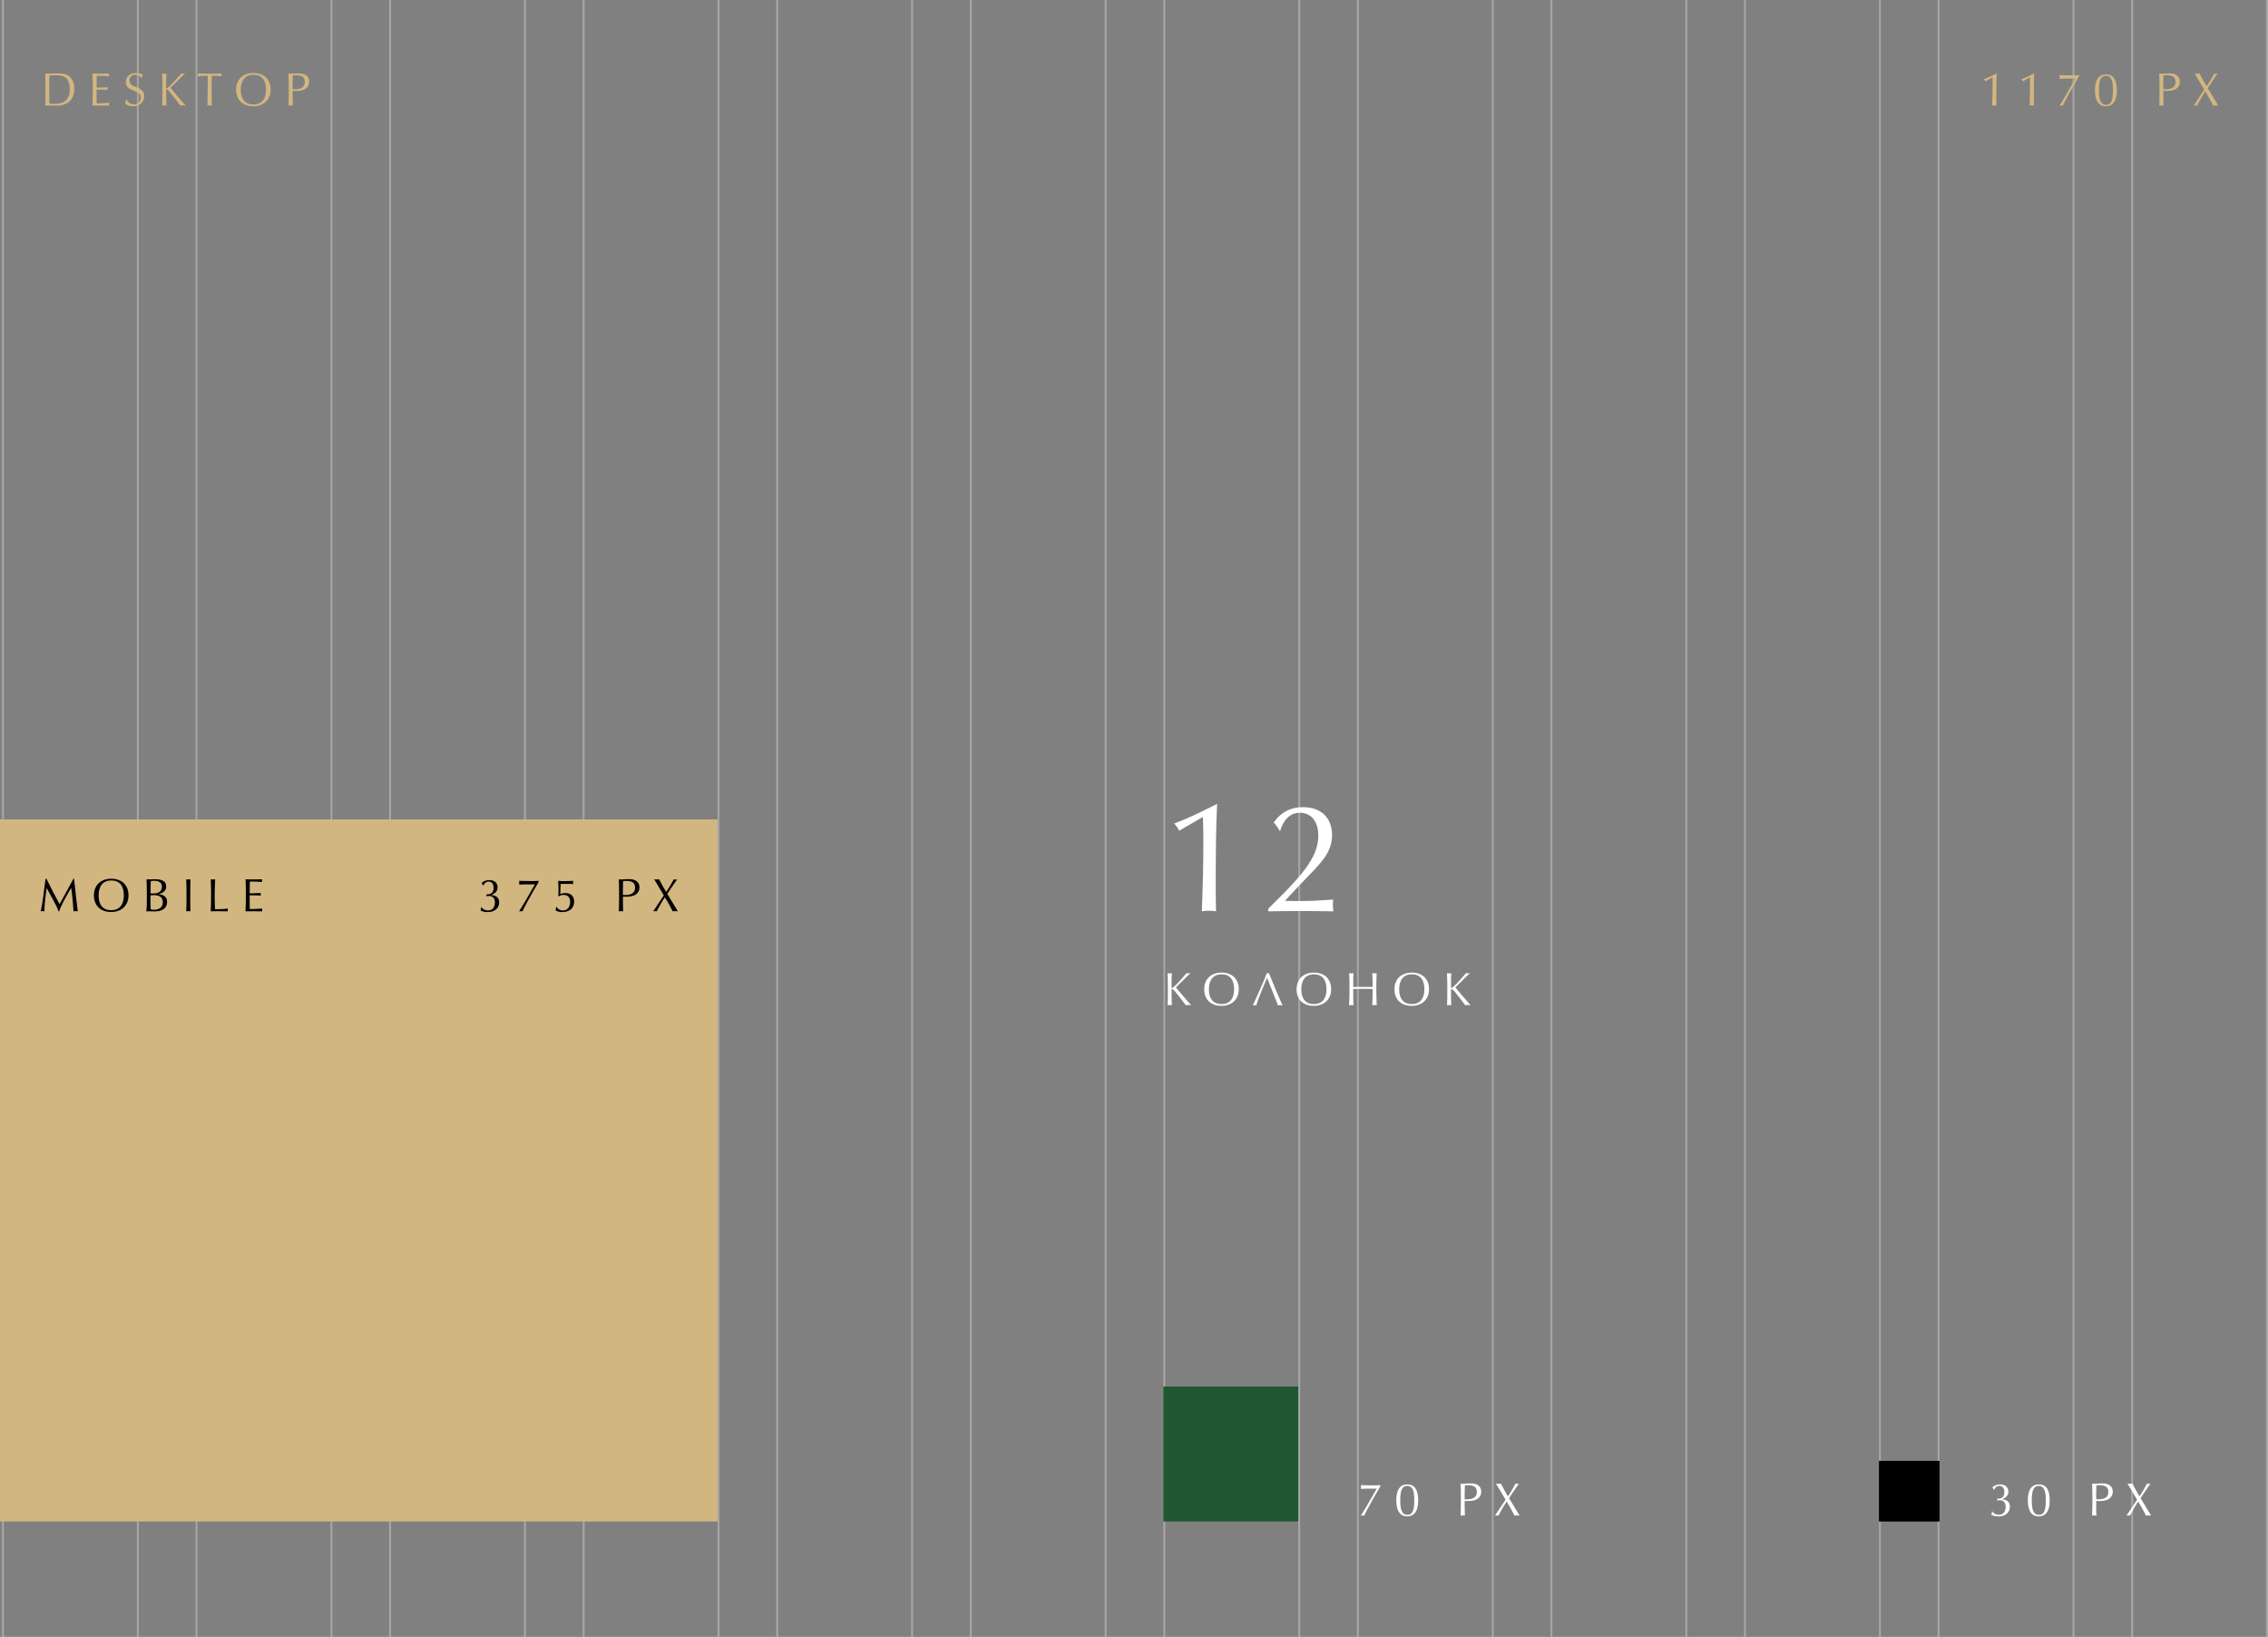 <?xml version="1.0" encoding="UTF-8"?> <svg xmlns="http://www.w3.org/2000/svg" width="1160" height="837" viewBox="0 0 1160 837" fill="none"><rect x="0" y="0" width="1160" height="837" fill="#808080" stroke="none"/> <g opacity="0.3"> <line x1="1.5" x2="1.5" y2="837" stroke="white"></line> <line x1="70.5" x2="70.5" y2="837" stroke="white"></line> <line x1="100.5" x2="100.5" y2="837" stroke="white"></line> <line x1="169.5" x2="169.5" y2="837" stroke="white"></line> <line x1="199.5" x2="199.5" y2="837" stroke="white"></line> <line x1="268.5" x2="268.5" y2="837" stroke="white"></line> <line x1="298.5" x2="298.5" y2="837" stroke="white"></line> <line x1="367.5" x2="367.5" y2="837" stroke="white"></line> <line x1="397.5" x2="397.5" y2="837" stroke="white"></line> <line x1="466.5" x2="466.5" y2="837" stroke="white"></line> <line x1="496.5" x2="496.5" y2="837" stroke="white"></line> <line x1="565.5" x2="565.5" y2="837" stroke="white"></line> <line x1="595.5" x2="595.5" y2="837" stroke="white"></line> <line x1="664.5" x2="664.5" y2="837" stroke="white"></line> <line x1="694.5" x2="694.5" y2="837" stroke="white"></line> <line x1="763.5" x2="763.5" y2="837" stroke="white"></line> <line x1="793.5" x2="793.5" y2="837" stroke="white"></line> <line x1="862.5" x2="862.5" y2="837" stroke="white"></line> <line x1="892.5" x2="892.5" y2="837" stroke="white"></line> <line x1="961.5" x2="961.5" y2="837" stroke="white"></line> <line x1="991.5" x2="991.5" y2="837" stroke="white"></line> <line x1="1060.5" x2="1060.5" y2="837" stroke="white"></line> <line x1="1090.5" x2="1090.5" y2="837" stroke="white"></line> <line x1="1159.5" x2="1159.5" y2="837" stroke="white"></line> </g> <path d="M38.016 45.312C38.016 42.312 36.912 40.008 34.944 38.688C33.528 37.728 31.848 37.536 29.592 37.536C27.648 37.536 26.088 37.656 24.936 37.656C24.264 37.656 23.664 37.632 23.136 37.608C23.232 40.056 23.232 42.792 23.232 45.816C23.232 48.696 23.232 51.432 23.136 54C24.12 53.976 24.744 53.952 25.056 53.952C26.256 53.952 27.432 54.048 28.56 54.048C34.776 54.048 38.016 50.952 38.016 45.312ZM35.688 45.768C35.688 50.712 33.096 53.088 27.816 53.088C27.048 53.088 26.208 53.04 25.296 52.968C25.224 50.424 25.2 47.832 25.2 45.192C25.2 43.032 25.224 40.848 25.272 38.616C26.616 38.52 27.84 38.496 28.896 38.496C33.648 38.496 35.688 40.584 35.688 45.768ZM55.797 54C55.797 53.76 55.773 53.52 55.773 53.28C55.773 53.04 55.797 52.8 55.797 52.56C53.181 52.752 51.237 52.824 50.037 52.824H49.437C49.413 50.424 49.389 48.48 49.389 46.968V45.816H50.517C52.485 45.816 53.997 45.816 55.053 46.008C55.029 45.792 55.005 45.552 55.005 45.336C55.005 45.096 55.029 44.832 55.053 44.592C52.797 44.736 51.069 44.784 49.845 44.784H49.413V43.824C49.413 43.296 49.413 41.616 49.461 38.76H50.013C51.861 38.76 53.781 38.832 55.701 39C55.701 38.76 55.677 38.52 55.677 38.304C55.677 38.064 55.701 37.824 55.701 37.608C53.109 37.656 51.261 37.68 50.205 37.68C49.149 37.68 48.189 37.656 47.277 37.608C47.397 39.84 47.445 42.504 47.445 45.624C47.445 49.008 47.397 51.792 47.253 54C48.789 53.952 50.277 53.952 51.693 53.952C53.133 53.952 54.501 53.952 55.797 54ZM73.752 49.128C73.752 47.04 72.768 45.888 70.584 44.952L68.64 44.112C66.984 43.392 66.216 42.6 66.216 41.184C66.216 39.36 67.32 38.208 69.096 38.208C70.464 38.208 71.568 38.832 72.408 40.056C72.6 39.384 72.816 38.76 73.08 38.208C71.904 37.608 70.752 37.32 69.432 37.32C66.408 37.32 64.368 39.264 64.368 41.952C64.368 43.896 65.4 45.096 67.56 45.984L69.504 46.8C71.16 47.472 71.928 48.24 71.928 49.824C71.928 52.008 70.536 53.352 68.496 53.352C66.744 53.352 65.256 52.32 64.536 50.496C64.464 51.384 64.272 52.248 64.008 53.04C65.088 53.88 66.48 54.312 68.04 54.312C71.52 54.312 73.752 52.2 73.752 49.128ZM94.998 54C91.95 50.52 89.286 47.544 87.198 44.904L90.726 41.424C92.454 39.696 93.75 38.376 94.758 37.608C94.398 37.68 94.038 37.704 93.678 37.704C93.318 37.704 92.982 37.68 92.622 37.608C88.326 42.768 85.71 45.24 85.11 45.24C85.038 45.24 85.014 45.216 84.99 45.168V41.496C84.99 39.936 85.038 38.64 85.134 37.608C84.75 37.68 84.366 37.728 83.982 37.728C83.622 37.728 83.286 37.68 82.926 37.632C83.046 39.768 83.094 42.864 83.094 46.896C83.094 49.416 83.07 51.792 82.926 54C83.286 53.928 83.622 53.88 84.006 53.88C84.366 53.88 84.75 53.928 85.134 54C85.014 52.176 84.99 50.376 84.99 48.552V45.696C85.59 45.72 86.07 46.152 86.67 46.872L89.43 50.28C90.222 51.264 91.158 52.512 92.238 54C92.67 53.928 93.126 53.88 93.582 53.88C94.038 53.88 94.518 53.928 94.998 54ZM113.288 39.024C113.24 38.784 113.216 38.544 113.216 38.304C113.216 38.064 113.24 37.824 113.288 37.608C111.056 37.656 108.944 37.68 106.904 37.68C104.888 37.68 102.992 37.656 101.168 37.608C101.192 37.848 101.216 38.112 101.216 38.352C101.216 38.568 101.192 38.808 101.168 39.024C102.2 38.832 103.688 38.736 105.584 38.736H106.232V42.744C106.232 46.272 106.184 50.04 106.112 54C106.52 53.952 106.904 53.952 107.264 53.952C107.648 53.952 108.008 53.952 108.344 54C108.248 49.584 108.224 46.272 108.224 44.112C108.224 42.12 108.248 40.32 108.344 38.736H109.04C110.672 38.736 112.088 38.808 113.288 39.024ZM138.438 45.84C138.438 40.632 135.078 37.32 129.606 37.32C124.254 37.32 120.75 40.656 120.75 45.84C120.75 51.072 124.11 54.336 129.606 54.336C134.934 54.336 138.438 50.904 138.438 45.84ZM136.062 45.816C136.062 50.736 133.71 53.424 129.606 53.424C125.454 53.424 123.15 50.76 123.15 45.912C123.15 40.968 125.502 38.208 129.606 38.208C133.806 38.208 136.062 40.848 136.062 45.816ZM158.125 41.712C158.125 39.072 156.229 37.512 152.749 37.512C151.261 37.512 149.941 37.68 148.741 37.68C148.405 37.68 148.021 37.656 147.565 37.608C147.661 40.152 147.709 42.888 147.709 45.816C147.709 48.624 147.661 51.36 147.565 54C147.973 53.928 148.381 53.88 148.765 53.88C149.101 53.88 149.437 53.928 149.773 53.976C149.677 52.248 149.653 50.904 149.653 49.92V46.488C150.421 46.536 151.045 46.536 151.477 46.536C155.821 46.536 158.125 44.76 158.125 41.712ZM155.869 41.928C155.869 44.424 154.141 45.672 150.709 45.672C150.349 45.672 149.989 45.648 149.629 45.624V43.464C149.629 41.736 149.677 40.08 149.749 38.52C150.277 38.472 150.757 38.448 151.237 38.448C154.405 38.448 155.869 39.336 155.869 41.928Z" fill="#D2B680"></path> <path d="M367 419H0V778H367V419Z" fill="#D2B680"></path> <path d="M39.776 466C39.056 459.952 38.408 454.384 37.88 449.296H37.568C35.144 453.856 32.792 458.2 30.464 462.328C28.208 458.224 26 453.88 23.72 449.296H23.312C22.304 457.36 21.536 462.952 20.84 466C21.176 465.928 21.488 465.88 21.8 465.88C22.112 465.88 22.4 465.928 22.688 466C22.712 463.768 23.048 459.784 23.864 454.048L27.608 460.96C28.64 462.856 29.456 464.488 29.888 465.976H30.224C30.896 464.08 32.816 459.976 36.368 454.024C36.68 455.56 37.16 459.544 37.616 466C37.976 465.928 38.336 465.88 38.696 465.88C39.056 465.88 39.416 465.928 39.776 466ZM65.719 457.84C65.719 452.632 62.359 449.32 56.887 449.32C51.535 449.32 48.031 452.656 48.031 457.84C48.031 463.072 51.391 466.336 56.887 466.336C62.215 466.336 65.719 462.904 65.719 457.84ZM63.343 457.816C63.343 462.736 60.991 465.424 56.887 465.424C52.735 465.424 50.431 462.76 50.431 457.912C50.431 452.968 52.783 450.208 56.887 450.208C61.087 450.208 63.343 452.848 63.343 457.816ZM85.454 461.152C85.454 458.752 83.99 457.504 80.966 457.192C83.654 456.664 84.998 455.368 84.998 453.256C84.998 450.64 83.054 449.584 79.022 449.584C77.726 449.584 76.742 449.656 76.118 449.656C75.878 449.656 75.494 449.632 74.966 449.608C75.062 451.648 75.11 454.912 75.11 459.424C75.11 461.776 75.086 463.984 74.87 466.048C75.302 466 75.734 465.952 76.142 465.952C76.934 465.952 77.846 466.048 78.974 466.048C83.246 466.048 85.454 464.32 85.454 461.152ZM82.814 453.4C82.814 455.68 81.302 456.88 78.374 456.88C77.966 456.88 77.51 456.856 77.03 456.808V453.592C77.03 452.584 77.054 451.552 77.15 450.496C77.75 450.424 78.302 450.376 78.854 450.376C81.446 450.376 82.814 451.456 82.814 453.4ZM83.27 461.416C83.27 463.744 81.542 465.184 78.734 465.184C78.23 465.184 77.702 465.112 77.102 464.968C76.982 463.672 76.958 462.088 76.958 460.192V457.816C77.606 457.768 78.182 457.72 78.638 457.72C81.782 457.72 83.27 458.896 83.27 461.416ZM97.447 466C97.327 464.8 97.303 463.384 97.303 461.776C97.303 460.576 97.327 459.256 97.327 457.816V454.312C97.327 452.44 97.351 450.88 97.447 449.608C97.063 449.68 96.703 449.704 96.319 449.704C95.959 449.704 95.599 449.68 95.239 449.608C95.383 451.792 95.383 454.504 95.383 457.816V459.808C95.383 462.088 95.359 464.128 95.239 466C95.623 465.928 96.007 465.88 96.367 465.88C96.727 465.88 97.087 465.928 97.447 466ZM116.489 466C116.489 465.736 116.465 465.496 116.465 465.256C116.465 464.992 116.489 464.752 116.489 464.512C115.313 464.776 113.705 464.896 111.593 464.896C110.993 464.896 110.441 464.896 109.961 464.872C109.865 462.472 109.793 460.216 109.793 458.128C109.793 456.016 109.889 453.16 110.033 449.608C109.673 449.68 109.289 449.704 108.929 449.704C108.545 449.704 108.185 449.68 107.801 449.608C107.921 452.848 107.969 455.608 107.969 457.816C107.969 459.76 107.921 462.496 107.801 466C108.761 465.952 109.793 465.928 110.921 465.928C111.809 465.928 113.657 465.952 116.489 466ZM134.11 466C134.11 465.76 134.086 465.52 134.086 465.28C134.086 465.04 134.11 464.8 134.11 464.56C131.494 464.752 129.55 464.824 128.35 464.824H127.75C127.726 462.424 127.702 460.48 127.702 458.968V457.816H128.83C130.798 457.816 132.31 457.816 133.366 458.008C133.342 457.792 133.318 457.552 133.318 457.336C133.318 457.096 133.342 456.832 133.366 456.592C131.11 456.736 129.382 456.784 128.158 456.784H127.726V455.824C127.726 455.296 127.726 453.616 127.774 450.76H128.326C130.174 450.76 132.094 450.832 134.014 451C134.014 450.76 133.99 450.52 133.99 450.304C133.99 450.064 134.014 449.824 134.014 449.608C131.422 449.656 129.574 449.68 128.518 449.68C127.462 449.68 126.502 449.656 125.59 449.608C125.71 451.84 125.758 454.504 125.758 457.624C125.758 461.008 125.71 463.792 125.566 466C127.102 465.952 128.59 465.952 130.006 465.952C131.446 465.952 132.814 465.952 134.11 466Z" fill="black"></path> <path d="M622.52 411.04C614.2 415.28 607 418.72 600.52 421.12C601.64 422.16 602.44 423.36 603.08 424.8L615.24 417.76C615.4 421.6 615.48 425.52 615.48 429.68C615.48 440.88 615.24 452.96 614.68 466C615.96 465.76 617.16 465.68 618.36 465.68C619.56 465.68 620.76 465.76 621.96 466C621.8 460.72 621.8 456.08 621.8 452.16C621.8 435.44 621.96 421.76 622.52 411.04ZM681.946 466C681.786 464.8 681.706 463.6 681.706 462.4C681.706 461.6 681.786 460.8 681.866 460C676.106 460.4 670.586 460.72 665.146 460.72C662.746 460.72 660.106 460.72 657.226 460.64C665.066 451.92 671.386 445.92 675.066 441.6C679.226 436.72 681.306 432.4 681.306 427.12C681.306 418.16 675.786 412.72 666.266 412.72C660.026 412.72 654.826 415.52 651.466 420.56C652.506 421.68 653.546 423.12 654.666 425.04C656.586 418.8 660.026 415.6 664.906 415.6C670.586 415.6 674.266 419.92 674.266 427.36C674.266 438.88 664.906 448.72 648.666 464.64V466C654.346 465.92 659.866 465.84 665.466 465.84C670.986 465.84 676.506 465.92 681.946 466ZM609.232 514C606.184 510.52 603.52 507.544 601.432 504.904L604.96 501.424C606.688 499.696 607.984 498.376 608.992 497.608C608.632 497.68 608.272 497.704 607.912 497.704C607.552 497.704 607.216 497.68 606.856 497.608C602.56 502.768 599.944 505.24 599.344 505.24C599.272 505.24 599.248 505.216 599.224 505.168V501.496C599.224 499.936 599.272 498.64 599.368 497.608C598.984 497.68 598.6 497.728 598.216 497.728C597.856 497.728 597.52 497.68 597.16 497.632C597.28 499.768 597.328 502.864 597.328 506.896C597.328 509.416 597.304 511.792 597.16 514C597.52 513.928 597.856 513.88 598.24 513.88C598.6 513.88 598.984 513.928 599.368 514C599.248 512.176 599.224 510.376 599.224 508.552V505.696C599.824 505.72 600.304 506.152 600.904 506.872L603.664 510.28C604.456 511.264 605.392 512.512 606.472 514C606.904 513.928 607.36 513.88 607.816 513.88C608.272 513.88 608.752 513.928 609.232 514ZM633.594 505.84C633.594 500.632 630.234 497.32 624.762 497.32C619.41 497.32 615.906 500.656 615.906 505.84C615.906 511.072 619.266 514.336 624.762 514.336C630.09 514.336 633.594 510.904 633.594 505.84ZM631.218 505.816C631.218 510.736 628.866 513.424 624.762 513.424C620.61 513.424 618.306 510.76 618.306 505.912C618.306 500.968 620.658 498.208 624.762 498.208C628.962 498.208 631.218 500.848 631.218 505.816ZM655.969 514.072C654.913 512.032 649.009 497.656 649.009 497.656C648.841 497.68 648.049 497.68 647.881 497.656C647.017 500.32 641.521 512.608 640.753 514.072C641.065 514.048 641.353 514 641.617 514C641.929 514 642.217 514.048 642.505 514.072C643.729 510.352 645.721 505.384 647.977 500.272H648.193C648.193 500.272 653.353 513.304 653.641 514.072C654.073 514.048 654.433 514 654.817 514C655.201 514 655.609 514.048 655.969 514.072ZM680.844 505.84C680.844 500.632 677.484 497.32 672.012 497.32C666.66 497.32 663.156 500.656 663.156 505.84C663.156 511.072 666.516 514.336 672.012 514.336C677.34 514.336 680.844 510.904 680.844 505.84ZM678.468 505.816C678.468 510.736 676.116 513.424 672.012 513.424C667.86 513.424 665.556 510.76 665.556 505.912C665.556 500.968 667.908 498.208 672.012 498.208C676.212 498.208 678.468 500.848 678.468 505.816ZM704.131 514C704.011 510.808 703.939 507.856 703.939 505.168C703.939 502.552 703.987 500.056 704.107 497.608C703.747 497.68 703.363 497.704 702.979 497.704C702.595 497.704 702.211 497.68 701.827 497.608C701.995 499.672 702.043 501.712 702.043 503.704V504.64C700.387 504.664 698.731 504.664 697.099 504.664C695.443 504.664 693.787 504.664 692.131 504.64V503.704C692.131 500.824 692.131 498.784 692.275 497.608C691.915 497.68 691.531 497.704 691.171 497.704C690.787 497.704 690.427 497.68 690.043 497.608C690.187 499.648 690.211 502.168 690.211 505.168C690.211 508.504 690.163 511.456 689.995 514C690.355 513.928 690.739 513.904 691.099 513.904C691.483 513.904 691.867 513.928 692.251 514C692.131 512.728 692.131 510.328 692.131 506.824V505.696C693.787 505.648 695.443 505.624 697.099 505.624C698.731 505.624 700.387 505.648 702.043 505.696V506.824C702.043 510.088 701.947 512.488 701.851 514C702.211 513.928 702.595 513.904 702.955 513.904C703.339 513.904 703.747 513.928 704.131 514ZM730.906 505.84C730.906 500.632 727.546 497.32 722.074 497.32C716.722 497.32 713.218 500.656 713.218 505.84C713.218 511.072 716.578 514.336 722.074 514.336C727.402 514.336 730.906 510.904 730.906 505.84ZM728.53 505.816C728.53 510.736 726.178 513.424 722.074 513.424C717.922 513.424 715.618 510.76 715.618 505.912C715.618 500.968 717.97 498.208 722.074 498.208C726.274 498.208 728.53 500.848 728.53 505.816ZM752.154 514C749.106 510.52 746.442 507.544 744.354 504.904L747.882 501.424C749.61 499.696 750.906 498.376 751.914 497.608C751.554 497.68 751.194 497.704 750.834 497.704C750.474 497.704 750.138 497.68 749.778 497.608C745.482 502.768 742.866 505.24 742.266 505.24C742.194 505.24 742.17 505.216 742.146 505.168V501.496C742.146 499.936 742.194 498.64 742.29 497.608C741.906 497.68 741.522 497.728 741.138 497.728C740.778 497.728 740.442 497.68 740.082 497.632C740.202 499.768 740.25 502.864 740.25 506.896C740.25 509.416 740.226 511.792 740.082 514C740.442 513.928 740.778 513.88 741.162 513.88C741.522 513.88 741.906 513.928 742.29 514C742.17 512.176 742.146 510.376 742.146 508.552V505.696C742.746 505.72 743.226 506.152 743.826 506.872L746.586 510.28C747.378 511.264 748.314 512.512 749.394 514C749.826 513.928 750.282 513.88 750.738 513.88C751.194 513.88 751.674 513.928 752.154 514Z" fill="white"></path> <path d="M255.289 461.488C255.289 459.112 253.873 457.768 251.161 457.672C253.393 456.832 254.497 455.584 254.497 453.784C254.497 451.456 252.913 450.016 250.249 450.016C248.641 450.016 247.321 450.544 246.289 451.576C246.601 451.936 246.913 452.392 247.225 452.896C247.681 451.552 248.713 450.784 249.913 450.784C251.449 450.784 252.457 451.936 252.457 453.88C252.457 456.184 251.401 457.312 249.289 457.312C249.121 457.312 248.929 457.312 248.761 457.288C248.785 457.456 248.809 457.624 248.809 457.792C248.809 457.96 248.785 458.104 248.761 458.272C249.289 458.176 249.745 458.128 250.129 458.128C251.953 458.128 253.129 459.304 253.129 461.368C253.129 464.104 251.833 465.544 249.553 465.544C248.089 465.544 246.793 464.824 246.145 463.624C246.097 464.296 245.977 464.944 245.785 465.568C246.721 466.096 247.969 466.384 249.433 466.384C253.009 466.384 255.289 464.368 255.289 461.488ZM275.469 451V450.4C274.413 450.496 273.285 450.52 272.061 450.52C268.797 450.52 266.613 450.448 265.533 450.4C265.581 450.736 265.581 451.072 265.581 451.432C265.581 451.744 265.581 452.056 265.557 452.368C266.541 452.248 267.741 452.2 269.181 452.2H273.621C269.253 459.928 266.493 464.488 265.485 466C265.749 465.952 266.037 465.952 266.325 465.952C266.613 465.952 266.925 465.952 267.237 466C268.005 464.152 270.717 459.112 275.469 451ZM293.657 461.08C293.657 458.32 292.001 456.664 289.289 456.664C287.969 456.664 287.105 456.856 286.601 457.216V456.448C286.601 454.744 286.673 453.232 286.769 451.96H290.705C291.641 451.96 292.457 451.96 293.153 452.08C293.129 451.864 293.105 451.624 293.105 451.36C293.105 451.048 293.129 450.736 293.177 450.4C291.209 450.52 289.721 450.568 288.641 450.568C287.465 450.568 286.409 450.52 285.473 450.4C285.593 451.792 285.665 453.52 285.665 455.56C285.665 456.52 285.617 457.432 285.521 458.248L285.833 458.32C286.577 457.816 287.369 457.6 288.305 457.6C290.369 457.6 291.617 458.872 291.617 461.176C291.617 463.912 290.129 465.544 287.969 465.544C286.433 465.544 285.257 464.824 284.561 463.528C284.441 464.224 284.297 464.872 284.129 465.52C285.065 466.096 286.241 466.384 287.657 466.384C291.377 466.384 293.657 464.248 293.657 461.08ZM327.07 453.712C327.07 451.072 325.174 449.512 321.694 449.512C320.206 449.512 318.886 449.68 317.686 449.68C317.35 449.68 316.966 449.656 316.51 449.608C316.606 452.152 316.654 454.888 316.654 457.816C316.654 460.624 316.606 463.36 316.51 466C316.918 465.928 317.326 465.88 317.71 465.88C318.046 465.88 318.382 465.928 318.718 465.976C318.622 464.248 318.598 462.904 318.598 461.92V458.488C319.366 458.536 319.99 458.536 320.422 458.536C324.766 458.536 327.07 456.76 327.07 453.712ZM324.814 453.928C324.814 456.424 323.086 457.672 319.654 457.672C319.294 457.672 318.934 457.648 318.574 457.624V455.464C318.574 453.736 318.622 452.08 318.694 450.52C319.222 450.472 319.702 450.448 320.182 450.448C323.35 450.448 324.814 451.336 324.814 453.928ZM346.698 466C344.85 462.952 343.218 460.264 341.802 457.912L341.298 457.072L341.706 456.448C342.162 455.704 343.698 453.424 346.362 449.608C346.074 449.704 345.762 449.752 345.474 449.752C345.186 449.752 344.898 449.704 344.61 449.608C343.242 452.176 342.138 454.048 341.322 455.248L340.746 456.088L340.194 455.224C339.594 454.264 338.562 452.392 337.122 449.608C336.714 449.68 336.282 449.704 335.874 449.704C335.442 449.704 335.034 449.68 334.602 449.608C336.81 453.232 338.298 455.728 339.066 457.096L339.498 457.864L338.922 458.728C337.554 460.744 335.946 463.168 334.098 466C334.386 465.928 334.674 465.88 334.986 465.88C335.274 465.88 335.562 465.928 335.85 466C337.554 462.76 338.802 460.672 339.498 459.664L340.074 458.824L340.65 459.784C341.754 461.608 342.93 463.672 344.082 466C344.514 465.928 344.946 465.88 345.402 465.88C345.834 465.88 346.266 465.928 346.698 466Z" fill="black"></path> <path d="M706 760V759.4C704.944 759.496 703.816 759.52 702.592 759.52C699.328 759.52 697.144 759.448 696.064 759.4C696.112 759.736 696.112 760.072 696.112 760.432C696.112 760.744 696.112 761.056 696.088 761.368C697.072 761.248 698.272 761.2 699.712 761.2H704.152C699.784 768.928 697.024 773.488 696.016 775C696.28 774.952 696.568 774.952 696.856 774.952C697.144 774.952 697.456 774.952 697.768 775C698.536 773.152 701.248 768.112 706 760ZM725.364 767.2C725.364 761.728 723.516 759.016 719.748 759.016C716.076 759.016 714.156 761.8 714.156 767.2C714.156 772.6 716.1 775.36 719.748 775.36C723.396 775.36 725.364 772.576 725.364 767.2ZM723.348 766.888C723.348 772.144 722.628 774.592 719.772 774.592C717.132 774.592 716.172 772.192 716.172 767.176C716.172 762.16 717.108 759.784 719.772 759.784C722.292 759.784 723.348 762.088 723.348 766.888ZM757.602 762.712C757.602 760.072 755.706 758.512 752.226 758.512C750.738 758.512 749.418 758.68 748.218 758.68C747.882 758.68 747.498 758.656 747.042 758.608C747.138 761.152 747.186 763.888 747.186 766.816C747.186 769.624 747.138 772.36 747.042 775C747.45 774.928 747.858 774.88 748.242 774.88C748.578 774.88 748.914 774.928 749.25 774.976C749.154 773.248 749.13 771.904 749.13 770.92V767.488C749.898 767.536 750.522 767.536 750.954 767.536C755.298 767.536 757.602 765.76 757.602 762.712ZM755.346 762.928C755.346 765.424 753.618 766.672 750.186 766.672C749.826 766.672 749.466 766.648 749.106 766.624V764.464C749.106 762.736 749.154 761.08 749.226 759.52C749.754 759.472 750.234 759.448 750.714 759.448C753.882 759.448 755.346 760.336 755.346 762.928ZM777.229 775C775.381 771.952 773.749 769.264 772.333 766.912L771.829 766.072L772.237 765.448C772.693 764.704 774.229 762.424 776.893 758.608C776.605 758.704 776.293 758.752 776.005 758.752C775.717 758.752 775.429 758.704 775.141 758.608C773.773 761.176 772.669 763.048 771.853 764.248L771.277 765.088L770.725 764.224C770.125 763.264 769.093 761.392 767.653 758.608C767.245 758.68 766.813 758.704 766.405 758.704C765.973 758.704 765.565 758.68 765.133 758.608C767.341 762.232 768.829 764.728 769.597 766.096L770.029 766.864L769.453 767.728C768.085 769.744 766.477 772.168 764.629 775C764.917 774.928 765.205 774.88 765.517 774.88C765.805 774.88 766.093 774.928 766.381 775C768.085 771.76 769.333 769.672 770.029 768.664L770.605 767.824L771.181 768.784C772.285 770.608 773.461 772.672 774.613 775C775.045 774.928 775.477 774.88 775.933 774.88C776.365 774.88 776.797 774.928 777.229 775Z" fill="white"></path> <path d="M1027.99 770.488C1027.99 768.112 1026.58 766.768 1023.86 766.672C1026.1 765.832 1027.2 764.584 1027.2 762.784C1027.2 760.456 1025.62 759.016 1022.95 759.016C1021.34 759.016 1020.02 759.544 1018.99 760.576C1019.3 760.936 1019.62 761.392 1019.93 761.896C1020.38 760.552 1021.42 759.784 1022.62 759.784C1024.15 759.784 1025.16 760.936 1025.16 762.88C1025.16 765.184 1024.1 766.312 1021.99 766.312C1021.82 766.312 1021.63 766.312 1021.46 766.288C1021.49 766.456 1021.51 766.624 1021.51 766.792C1021.51 766.96 1021.49 767.104 1021.46 767.272C1021.99 767.176 1022.45 767.128 1022.83 767.128C1024.66 767.128 1025.83 768.304 1025.83 770.368C1025.83 773.104 1024.54 774.544 1022.26 774.544C1020.79 774.544 1019.5 773.824 1018.85 772.624C1018.8 773.296 1018.68 773.944 1018.49 774.568C1019.42 775.096 1020.67 775.384 1022.14 775.384C1025.71 775.384 1027.99 773.368 1027.99 770.488ZM1048.36 767.2C1048.36 761.728 1046.52 759.016 1042.75 759.016C1039.08 759.016 1037.16 761.8 1037.16 767.2C1037.16 772.6 1039.1 775.36 1042.75 775.36C1046.4 775.36 1048.36 772.576 1048.36 767.2ZM1046.35 766.888C1046.35 772.144 1045.63 774.592 1042.77 774.592C1040.13 774.592 1039.17 772.192 1039.17 767.176C1039.17 762.16 1040.11 759.784 1042.77 759.784C1045.29 759.784 1046.35 762.088 1046.35 766.888ZM1080.6 762.712C1080.6 760.072 1078.71 758.512 1075.23 758.512C1073.74 758.512 1072.42 758.68 1071.22 758.68C1070.88 758.68 1070.5 758.656 1070.04 758.608C1070.14 761.152 1070.19 763.888 1070.19 766.816C1070.19 769.624 1070.14 772.36 1070.04 775C1070.45 774.928 1070.86 774.88 1071.24 774.88C1071.58 774.88 1071.91 774.928 1072.25 774.976C1072.15 773.248 1072.13 771.904 1072.13 770.92V767.488C1072.9 767.536 1073.52 767.536 1073.95 767.536C1078.3 767.536 1080.6 765.76 1080.6 762.712ZM1078.35 762.928C1078.35 765.424 1076.62 766.672 1073.19 766.672C1072.83 766.672 1072.47 766.648 1072.11 766.624V764.464C1072.11 762.736 1072.15 761.08 1072.23 759.52C1072.75 759.472 1073.23 759.448 1073.71 759.448C1076.88 759.448 1078.35 760.336 1078.35 762.928ZM1100.23 775C1098.38 771.952 1096.75 769.264 1095.33 766.912L1094.83 766.072L1095.24 765.448C1095.69 764.704 1097.23 762.424 1099.89 758.608C1099.61 758.704 1099.29 758.752 1099.01 758.752C1098.72 758.752 1098.43 758.704 1098.14 758.608C1096.77 761.176 1095.67 763.048 1094.85 764.248L1094.28 765.088L1093.73 764.224C1093.12 763.264 1092.09 761.392 1090.65 758.608C1090.25 758.68 1089.81 758.704 1089.41 758.704C1088.97 758.704 1088.57 758.68 1088.13 758.608C1090.34 762.232 1091.83 764.728 1092.6 766.096L1093.03 766.864L1092.45 767.728C1091.09 769.744 1089.48 772.168 1087.63 775C1087.92 774.928 1088.21 774.88 1088.52 774.88C1088.81 774.88 1089.09 774.928 1089.38 775C1091.09 771.76 1092.33 769.672 1093.03 768.664L1093.61 767.824L1094.18 768.784C1095.29 770.608 1096.46 772.672 1097.61 775C1098.05 774.928 1098.48 774.88 1098.93 774.88C1099.37 774.88 1099.8 774.928 1100.23 775Z" fill="white"></path> <path d="M1021.26 37.512C1018.76 38.784 1016.6 39.816 1014.66 40.536C1014.99 40.848 1015.23 41.208 1015.42 41.64L1019.07 39.528C1019.12 40.68 1019.14 41.856 1019.14 43.104C1019.14 46.464 1019.07 50.088 1018.9 54C1019.29 53.928 1019.65 53.904 1020.01 53.904C1020.37 53.904 1020.73 53.928 1021.09 54C1021.04 52.416 1021.04 51.024 1021.04 49.848C1021.04 44.832 1021.09 40.728 1021.26 37.512ZM1040.43 37.512C1037.93 38.784 1035.77 39.816 1033.83 40.536C1034.16 40.848 1034.4 41.208 1034.6 41.64L1038.24 39.528C1038.29 40.68 1038.32 41.856 1038.32 43.104C1038.32 46.464 1038.24 50.088 1038.08 54C1038.46 53.928 1038.82 53.904 1039.18 53.904C1039.54 53.904 1039.9 53.928 1040.26 54C1040.21 52.416 1040.21 51.024 1040.21 49.848C1040.21 44.832 1040.26 40.728 1040.43 37.512ZM1063.34 39V38.4C1062.29 38.496 1061.16 38.52 1059.94 38.52C1056.67 38.52 1054.49 38.448 1053.41 38.4C1053.46 38.736 1053.46 39.072 1053.46 39.432C1053.46 39.744 1053.46 40.056 1053.43 40.368C1054.42 40.248 1055.62 40.2 1057.06 40.2H1061.5C1057.13 47.928 1054.37 52.488 1053.36 54C1053.62 53.952 1053.91 53.952 1054.2 53.952C1054.49 53.952 1054.8 53.952 1055.11 54C1055.88 52.152 1058.59 47.112 1063.34 39ZM1082.71 46.2C1082.71 40.728 1080.86 38.016 1077.09 38.016C1073.42 38.016 1071.5 40.8 1071.5 46.2C1071.5 51.6 1073.44 54.36 1077.09 54.36C1080.74 54.36 1082.71 51.576 1082.71 46.2ZM1080.69 45.888C1080.69 51.144 1079.97 53.592 1077.12 53.592C1074.48 53.592 1073.52 51.192 1073.52 46.176C1073.52 41.16 1074.45 38.784 1077.12 38.784C1079.64 38.784 1080.69 41.088 1080.69 45.888ZM1114.95 41.712C1114.95 39.072 1113.05 37.512 1109.57 37.512C1108.08 37.512 1106.76 37.68 1105.56 37.68C1105.23 37.68 1104.84 37.656 1104.39 37.608C1104.48 40.152 1104.53 42.888 1104.53 45.816C1104.53 48.624 1104.48 51.36 1104.39 54C1104.79 53.928 1105.2 53.88 1105.59 53.88C1105.92 53.88 1106.26 53.928 1106.59 53.976C1106.5 52.248 1106.47 50.904 1106.47 49.92V46.488C1107.24 46.536 1107.87 46.536 1108.3 46.536C1112.64 46.536 1114.95 44.76 1114.95 41.712ZM1112.69 41.928C1112.69 44.424 1110.96 45.672 1107.53 45.672C1107.17 45.672 1106.81 45.648 1106.45 45.624V43.464C1106.45 41.736 1106.5 40.08 1106.57 38.52C1107.1 38.472 1107.58 38.448 1108.06 38.448C1111.23 38.448 1112.69 39.336 1112.69 41.928ZM1134.57 54C1132.72 50.952 1131.09 48.264 1129.68 45.912L1129.17 45.072L1129.58 44.448C1130.04 43.704 1131.57 41.424 1134.24 37.608C1133.95 37.704 1133.64 37.752 1133.35 37.752C1133.06 37.752 1132.77 37.704 1132.48 37.608C1131.12 40.176 1130.01 42.048 1129.2 43.248L1128.62 44.088L1128.07 43.224C1127.47 42.264 1126.44 40.392 1125 37.608C1124.59 37.68 1124.16 37.704 1123.75 37.704C1123.32 37.704 1122.91 37.68 1122.48 37.608C1124.68 41.232 1126.17 43.728 1126.94 45.096L1127.37 45.864L1126.8 46.728C1125.43 48.744 1123.82 51.168 1121.97 54C1122.26 53.928 1122.55 53.88 1122.86 53.88C1123.15 53.88 1123.44 53.928 1123.72 54C1125.43 50.76 1126.68 48.672 1127.37 47.664L1127.95 46.824L1128.52 47.784C1129.63 49.608 1130.8 51.672 1131.96 54C1132.39 53.928 1132.82 53.88 1133.28 53.88C1133.71 53.88 1134.14 53.928 1134.57 54Z" fill="#D2B680"></path> <rect x="595" y="709" width="69" height="69" fill="#215732"></rect> <rect x="961" y="747" width="31" height="31" fill="black"></rect> </svg> 
